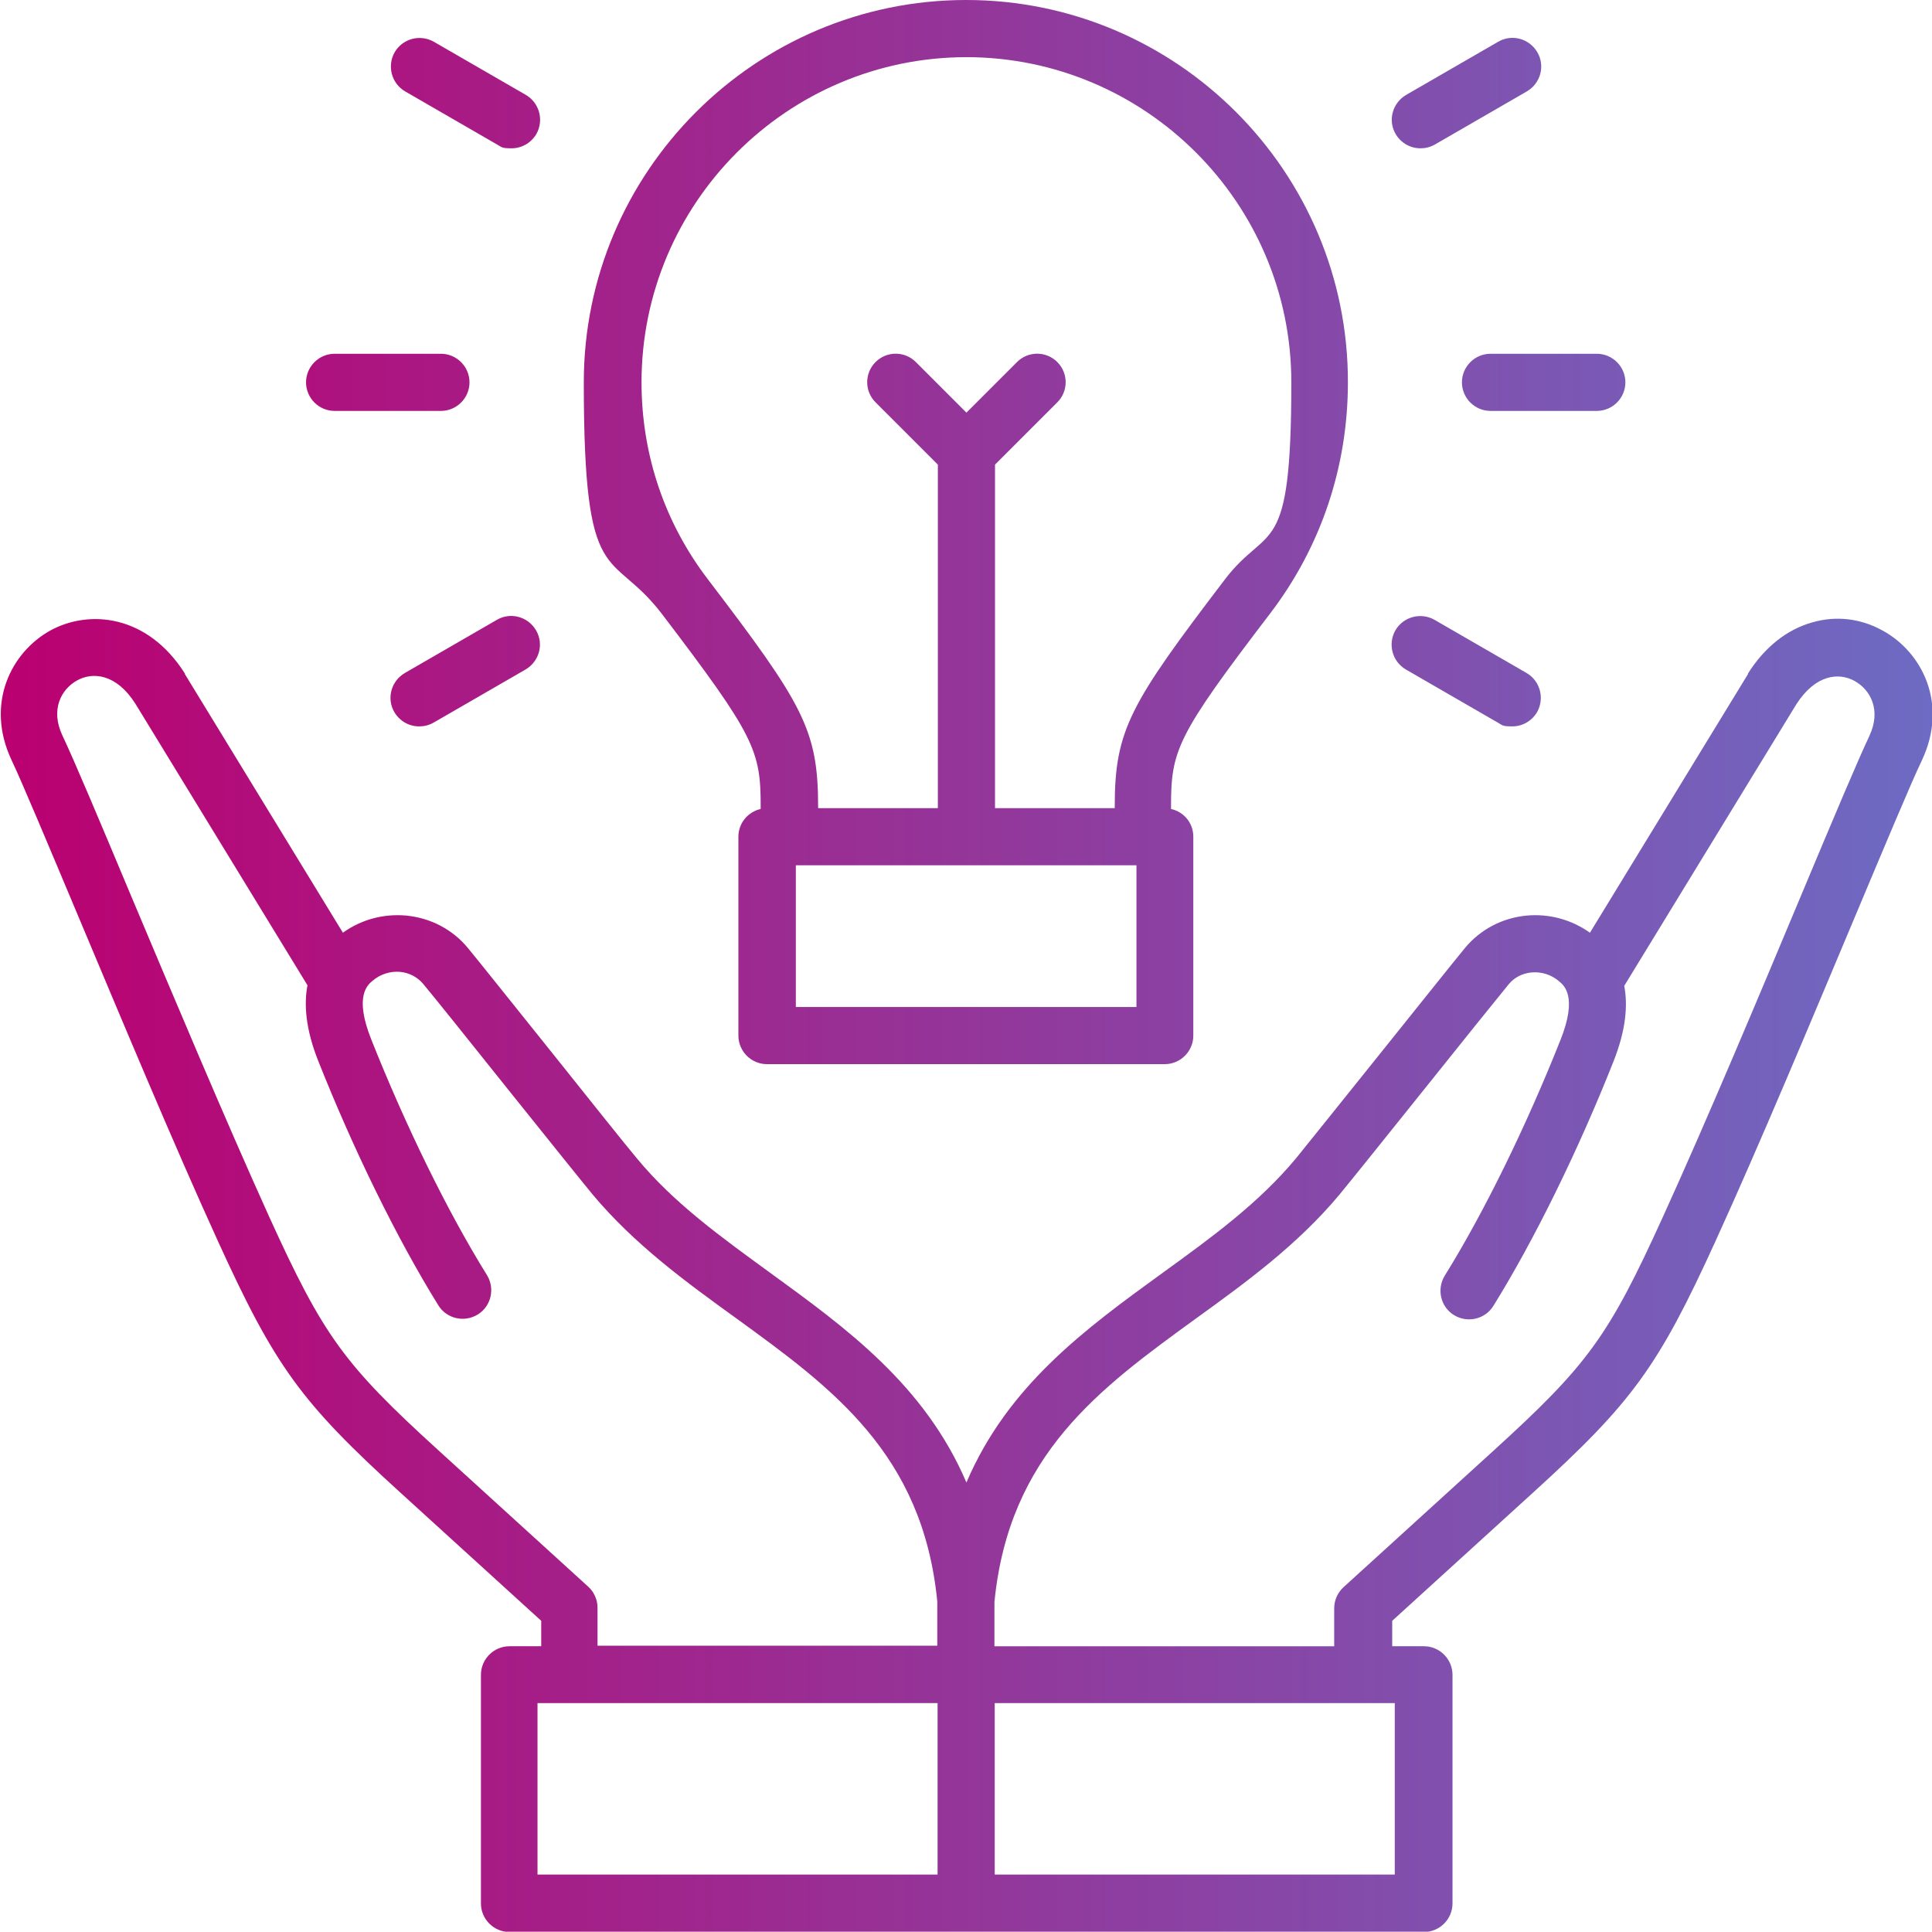 <?xml version="1.0" encoding="UTF-8"?>
<svg id="svg2859" xmlns="http://www.w3.org/2000/svg" xmlns:xlink="http://www.w3.org/1999/xlink" xmlns:svg="http://www.w3.org/2000/svg" version="1.1" viewBox="0 0 676.1 676">
  <!-- Generator: Adobe Illustrator 29.7.1, SVG Export Plug-In . SVG Version: 2.1.1 Build 8)  -->
  <defs>
    <style>
      .st0 {
        fill: url(#linear-gradient);
      }
    </style>
    <linearGradient id="linear-gradient" x1="0" y1="338" x2="676.1" y2="338" gradientUnits="userSpaceOnUse">
      <stop offset="0" stop-color="#bb0070"/>
      <stop offset="1" stop-color="#6d6bc3"/>
    </linearGradient>
  </defs>
  <path class="st0" d="M658.7,220.6c-7.6-4.2-16.2-5.2-24.5-2.8-8.9,2.5-16.7,8.7-22.5,17.9,0,0,0,.1,0,.2l-55.3,90.5c-6.5-4.6-14.2-6.7-22.1-6-8.5.8-16.2,4.8-21.6,11.3-3.8,4.6-16.4,20.4-29.8,37.1-12.7,15.8-25.8,32.2-29.4,36.6-13,15.6-29.3,27.5-46.6,40-26.7,19.4-54.1,39.2-68.7,73.4-14.6-34.1-42-54-68.7-73.4-17.3-12.6-33.7-24.4-46.6-40-3.7-4.4-16.8-20.8-29.4-36.6-13.4-16.7-26-32.5-29.8-37.1-5.4-6.5-13.1-10.5-21.6-11.3-7.9-.7-15.7,1.4-22.1,6l-55.3-90.5c0,0,0-.1,0-.2-13.2-20.8-33.6-22.4-47-15.1-13.8,7.6-22.9,25.6-13.7,45.3h0c3.8,8,12.9,29.8,23.5,55,14.8,35.2,33.1,79.1,48.7,113.3,20.1,44.1,29.1,56.5,64.2,88.4l49,44.6v8.9h-11.1c-5.5,0-10,4.5-10,10v80c0,5.5,4.5,10,10,10h320c5.5,0,10-4.5,10-10v-80c0-5.5-4.5-10-10-10h-11.1v-8.9l49-44.6c35.1-31.9,44.1-44.3,64.2-88.4,15.6-34.2,33.9-78.1,48.7-113.3,10.6-25.2,19.7-47,23.5-54.9,0,0,0,0,0,0,9.2-19.7.1-37.7-13.7-45.3ZM205.9,555.3l-52.3-47.6c-33.2-30.2-40.4-40.1-59.4-81.9-15.4-34-33.7-77.6-48.5-112.7-11.1-26.5-19.9-47.4-23.9-55.8-4.2-9-.4-16.1,5.2-19.2,5.4-3,13.7-2.4,20.4,8.2l60.2,98.5c-1.3,6.8-.6,15.4,3.7,26.3,12.4,31.3,27.7,62.5,42.1,85.7,2.9,4.7,9.1,6.1,13.8,3.2,4.7-2.9,6.1-9.1,3.2-13.8-13.8-22.2-28.5-52.3-40.5-82.5-6-15.1-1.3-19,.5-20.5,2.7-2.3,6.2-3.4,9.6-3.1,3.2.3,6,1.8,8,4.1,3.7,4.4,16.9,20.9,29.6,36.8,13.3,16.6,25.9,32.3,29.7,36.9,14.6,17.5,32.7,30.7,50.3,43.4,33.6,24.4,65.3,47.4,70.4,99.1v15.5h-118.9v-13.3c0-2.8-1.2-5.5-3.3-7.4ZM188.1,596h140v60h-140v-60ZM488.1,656h-140v-60h140v60ZM654.3,257.3c-4,8.4-12.8,29.3-23.9,55.8-14.7,35.1-33,78.8-48.5,112.8-19,41.8-26.2,51.7-59.4,81.9l-52.3,47.6c-2.1,1.9-3.3,4.6-3.3,7.4v13.3h-118.9v-15.5c5.1-51.7,36.8-74.7,70.4-99.1,17.6-12.7,35.7-25.9,50.3-43.4,3.8-4.6,16.4-20.3,29.7-36.9,12.7-15.9,25.9-32.3,29.6-36.8,2-2.4,4.8-3.8,8-4.1,3.5-.3,6.9.8,9.6,3.1,1.8,1.5,6.5,5.4.5,20.5-12,30.2-26.7,60.3-40.5,82.5-2.9,4.7-1.5,10.9,3.2,13.8,4.7,2.9,10.9,1.5,13.8-3.2,14.4-23.2,29.7-54.4,42.1-85.7,4.3-10.9,5-19.5,3.7-26.3l60.2-98.5c6.8-10.6,15-11.2,20.4-8.2,5.6,3.1,9.4,10.2,5.2,19.2ZM266.2,282.3c0,.3,0,.5,0,.8-4.5,1-7.8,5-7.8,9.7v69.6c0,5.5,4.5,10,10,10h139.2c5.5,0,10-4.5,10-10v-69.6c0-4.8-3.3-8.7-7.8-9.7,0-.3,0-.5,0-.8,0-19.7,1.9-24.7,34.6-67.5,17.9-23.4,27.3-51.5,27.3-81C471.8,60,411.8,0,338.1,0s-133.8,60-133.8,133.8,9.4,57.6,27.3,81c32.6,42.8,34.6,47.8,34.6,67.5ZM397.7,352.4h-119.2v-49.6h119.2v49.6ZM338.1,20c62.7,0,113.8,51,113.8,113.8s-8,49-23.2,68.9c-33.3,43.7-38.6,52.7-38.6,79.6s0,.4,0,.5h-41.9v-120.2l21.8-21.8c3.9-3.9,3.9-10.2,0-14.1-3.9-3.9-10.2-3.9-14.1,0l-17.7,17.7-17.7-17.7c-3.9-3.9-10.2-3.9-14.1,0-3.9,3.9-3.9,10.2,0,14.1l21.8,21.8v120.2h-41.9c0-.2,0-.4,0-.5,0-27-5.3-35.9-38.6-79.6-15.2-19.9-23.2-43.8-23.2-68.9,0-62.7,51-113.8,113.8-113.8ZM107.1,133.8c0-5.5,4.5-10,10-10h37.2c5.5,0,10,4.5,10,10s-4.5,10-10,10h-37.2c-5.5,0-10-4.5-10-10ZM187.6,220.6c2.8,4.8,1.1,10.9-3.7,13.7l-32.2,18.6c-1.6.9-3.3,1.3-5,1.3-3.5,0-6.8-1.8-8.7-5-2.8-4.8-1.1-10.9,3.7-13.7l32.2-18.6c4.8-2.8,10.9-1.1,13.7,3.7ZM534.2,235.5c4.8,2.8,6.4,8.9,3.7,13.7-1.9,3.2-5.2,5-8.7,5s-3.4-.4-5-1.3l-32.2-18.6c-4.8-2.8-6.4-8.9-3.7-13.7,2.8-4.8,8.9-6.4,13.7-3.7l32.2,18.6ZM521.6,123.8h37.2c5.5,0,10,4.5,10,10s-4.5,10-10,10h-37.2c-5.5,0-10-4.5-10-10s4.5-10,10-10ZM488.4,46.9c-2.8-4.8-1.1-10.9,3.7-13.7l32.2-18.6c4.8-2.8,10.9-1.1,13.7,3.7,2.8,4.8,1.1,10.9-3.7,13.7l-32.2,18.6c-1.6.9-3.3,1.3-5,1.3-3.5,0-6.8-1.8-8.7-5ZM138.1,18.3c2.8-4.8,8.9-6.4,13.7-3.7l32.2,18.6c4.8,2.8,6.4,8.9,3.7,13.7-1.9,3.2-5.2,5-8.7,5s-3.4-.4-5-1.3l-32.2-18.6c-4.8-2.8-6.4-8.9-3.7-13.7Z"/>
</svg>